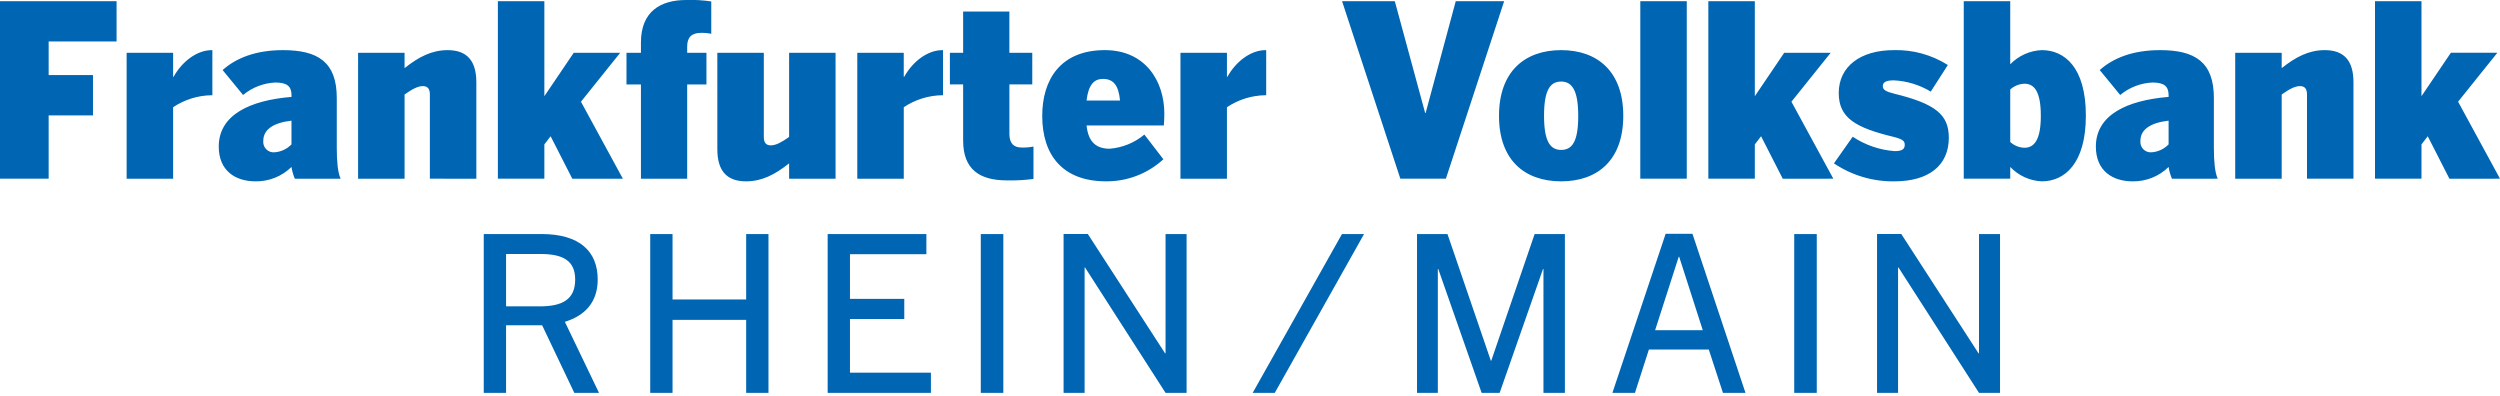 <svg width="448" height="71" viewBox="0 0 448 71" fill="none" xmlns="http://www.w3.org/2000/svg">
<g clip-path="url(#clip0_3881_8221)">
<path d="M20.89 7.437V0.214H0V32.023H8.72V20.676H16.662V13.454H8.72V7.436L20.89 7.437ZM38.058 17.066V8.986H37.929C35.339 8.986 32.663 10.963 31.11 13.757H31.023V9.458H22.693V32.026H31.023V19.214C33.068 17.845 35.467 17.098 37.929 17.066H38.058ZM61.04 32.025C60.522 30.905 60.35 28.843 60.35 26.479V17.538C60.35 11.134 56.983 8.984 50.725 8.984C45.805 8.984 42.309 10.402 39.892 12.552L43.561 17.022C45.193 15.666 47.224 14.881 49.345 14.787C51.505 14.787 52.236 15.518 52.236 17.066V17.366C44.851 17.968 39.2 20.547 39.2 26.264C39.2 30.606 42.178 32.497 45.803 32.497C46.992 32.514 48.173 32.295 49.276 31.852C50.38 31.409 51.385 30.752 52.232 29.918C52.342 30.643 52.545 31.351 52.837 32.024L61.04 32.025ZM52.232 25.877C51.422 26.713 50.33 27.219 49.168 27.295C48.895 27.316 48.621 27.276 48.365 27.179C48.11 27.081 47.879 26.928 47.689 26.731C47.499 26.534 47.356 26.298 47.268 26.038C47.181 25.779 47.151 25.504 47.182 25.232C47.182 23.254 48.909 22.008 52.232 21.622V25.877ZM85.36 32.025V14.745C85.36 10.833 83.634 8.985 80.224 8.985C77.375 8.985 75.044 10.185 72.498 12.209V9.458H64.17V32.026H72.5V16.934C73.838 15.988 74.874 15.429 75.78 15.429C76.686 15.429 77.032 15.989 77.032 16.934V32.022L85.36 32.025ZM111.618 32.025L104.108 18.226L111.143 9.457H102.814L97.549 17.238V0.214H89.219V32.023H97.55V25.876L98.67 24.415L102.554 32.024L111.618 32.025ZM127.458 6.062V0.258C125.974 0.033 124.471 -0.053 122.97 0.001C118.352 0.001 114.856 2.064 114.856 7.61V9.458H112.266V15.131H114.856V32.025H123.142V15.131H126.595V9.458H123.142V8.338C123.142 6.658 123.963 5.887 125.646 5.887C126.256 5.874 126.866 5.932 127.463 6.061L127.458 6.062ZM149.733 32.025V9.457H141.407V24.545C140.07 25.49 139.034 26.05 138.127 26.05C137.221 26.05 136.876 25.49 136.876 24.545V9.457H128.546V26.737C128.546 30.648 130.272 32.497 133.682 32.497C136.53 32.497 138.861 31.297 141.407 29.274V32.025H149.733ZM168.986 17.065V8.985H168.858C166.268 8.985 163.592 10.962 162.038 13.756H161.952V9.458H153.626V32.026H161.956V19.214C164.001 17.845 166.4 17.098 168.862 17.066L168.986 17.065ZM185.2 32.067V26.264C184.504 26.4 183.794 26.458 183.085 26.436C181.704 26.436 180.884 25.748 180.884 23.986V15.13H184.984V9.457H180.88V2.063H172.594V9.457H170.221V15.13H172.594V25.19C172.594 30.39 175.573 32.326 180.45 32.326C182.037 32.366 183.626 32.279 185.2 32.067ZM208.65 20.374C208.65 14.527 205.24 8.982 197.99 8.982C190.005 8.982 186.768 14.313 186.768 20.76C186.768 27.853 190.48 32.495 198.208 32.495C202.009 32.525 205.68 31.112 208.48 28.541L205.07 24.114C203.312 25.583 201.14 26.469 198.855 26.65C196.438 26.65 195.015 25.45 194.712 22.48H208.56C208.607 21.837 208.65 21.235 208.65 20.374ZM200.709 18.01H194.709C195.054 15.13 196.09 14.141 197.644 14.141C199.5 14.142 200.45 15.26 200.709 18.011V18.01ZM226.902 17.064V8.984H226.774C224.184 8.984 221.508 10.962 219.954 13.755H219.868V9.457H211.537V32.025H219.867V19.214C221.912 17.845 224.311 17.098 226.773 17.066L226.902 17.064ZM269.544 0.214H260.869L255.474 20.245H255.387L249.95 0.214H240.498L250.942 32.023H259.102L269.544 0.214ZM290.891 20.761C290.891 12.809 286.273 8.983 279.756 8.983C273.239 8.983 268.621 12.809 268.621 20.761C268.621 28.713 273.239 32.496 279.756 32.496C286.273 32.496 290.89 28.714 290.89 20.762L290.891 20.761ZM282.82 20.761C282.82 25.36 281.741 26.865 279.756 26.865C277.814 26.865 276.692 25.36 276.692 20.761C276.692 16.162 277.771 14.614 279.756 14.614C281.698 14.614 282.819 16.162 282.819 20.762L282.82 20.761ZM293.94 32.023H302.269V0.214H293.942L293.94 32.023ZM328.533 32.023L321.024 18.226L328.059 9.457H319.73L314.464 17.238V0.214H306.134V32.023H314.464V25.876L315.584 24.415L319.468 32.024L328.533 32.023ZM349.227 24.673C349.227 20.546 346.853 18.612 339.516 16.806C337.916 16.419 337.401 16.075 337.401 15.43C337.401 14.829 337.833 14.398 339.343 14.398C341.693 14.504 343.978 15.199 345.99 16.418L349.054 11.647C346.165 9.824 342.801 8.896 339.386 8.982C333.386 8.982 329.502 11.905 329.502 16.676C329.502 21.19 332.61 22.91 339.386 24.542C341.066 24.973 341.328 25.316 341.328 25.961C341.328 26.734 340.853 27.081 339.515 27.081C336.832 26.881 334.245 25.993 332.005 24.502L328.64 29.274C331.838 31.427 335.618 32.552 339.473 32.497C345.69 32.497 349.229 29.617 349.229 24.674L349.227 24.673ZM373.787 20.718C373.787 11.992 369.903 8.982 365.889 8.982C363.749 9.072 361.725 9.98 360.235 11.518V0.214H351.905V32.023H360.235V29.918C361.715 31.477 363.741 32.401 365.889 32.497C369.902 32.497 373.787 29.402 373.787 20.719V20.718ZM365.716 20.761C365.716 25.102 364.508 26.478 362.782 26.478C361.836 26.453 360.932 26.086 360.235 25.446V16.033C360.936 15.4 361.838 15.034 362.782 15.001C364.508 15.002 365.716 16.334 365.716 20.761ZM397.417 32.023C396.899 30.903 396.726 28.842 396.726 26.478V17.538C396.726 11.134 393.36 8.984 387.102 8.984C382.182 8.984 378.686 10.402 376.269 12.552L379.938 17.022C381.57 15.666 383.601 14.881 385.721 14.787C387.881 14.787 388.613 15.518 388.613 17.066V17.366C381.232 17.968 375.578 20.548 375.578 26.265C375.578 30.606 378.556 32.498 382.182 32.498C383.371 32.515 384.552 32.296 385.656 31.853C386.76 31.41 387.765 30.753 388.613 29.918C388.722 30.644 388.925 31.352 389.217 32.025L397.417 32.023ZM388.613 25.876C387.802 26.712 386.71 27.218 385.548 27.294C385.275 27.315 385.001 27.276 384.745 27.178C384.49 27.081 384.259 26.928 384.069 26.731C383.879 26.534 383.735 26.297 383.648 26.038C383.56 25.779 383.531 25.503 383.562 25.231C383.562 23.254 385.289 22.007 388.612 21.621L388.613 25.876ZM421.742 32.023V14.743C421.742 10.831 420.015 8.983 416.606 8.983C413.758 8.983 411.426 10.183 408.88 12.207V9.456H400.55V32.024H408.88V16.934C410.218 15.988 411.254 15.429 412.16 15.429C413.066 15.429 413.412 15.989 413.412 16.934V32.022L421.742 32.023ZM448 32.023L440.49 18.224L447.525 9.455H439.196L433.93 17.236V0.214H425.6V32.023H433.93V25.876L435.05 24.415L438.935 32.024L448 32.023Z" fill="#0066B3"/>
<path d="M107.34 70.4L101.224 57.669C104.724 56.592 107.109 54.246 107.109 50.092C107.109 45.052 103.878 41.939 97.029 41.939H86.687V70.4H90.687V58.285H97.148L102.917 70.4H107.34ZM103.072 50.093C103.072 53.67 100.764 54.9 96.725 54.9H90.687V45.516H96.88C100.879 45.516 103.072 46.708 103.072 50.093ZM137.712 70.4V41.939H133.712V53.67H120.52V41.939H116.52V70.4H120.52V57.32H133.712V70.396L137.712 70.4ZM166.819 70.4V66.785H152.316V57.17H162.047V53.555H152.316V45.555H166.008V41.94H148.316V70.401L166.819 70.4ZM175.757 70.4H179.796V41.939H175.757V70.4ZM212.637 70.4V41.939H208.865V63.32H208.785L194.94 41.936H190.593V70.397H194.362V47.939H194.442L208.865 70.4H212.637ZM244.441 41.939H240.48L224.48 70.4H228.441L244.441 41.939ZM280.428 70.4V41.939H275.005L267.236 64.632H267.156L259.388 41.939H253.929V70.4H257.66V48.208H257.74L265.508 70.4H268.737L276.507 48.208H276.587V70.4L280.428 70.4ZM312.79 70.4L303.29 41.9H298.483L288.944 70.4H292.983L295.483 62.632H306.213L308.752 70.4H312.79ZM305.137 59.169H296.598L300.828 46.016H300.908L305.137 59.169ZM321.525 70.4H325.564V41.939H321.525V70.4ZM358.405 70.4V41.939H354.636V63.32H354.556L340.711 41.936H336.364V70.397H340.133V47.939H340.213L354.636 70.4H358.405Z" fill="#0066B3"/>
</g>
<defs>
<clipPath id="clip0_3881_8221">
<rect width="448" height="70.4" fill="white"/>
</clipPath>
</defs>
</svg>
